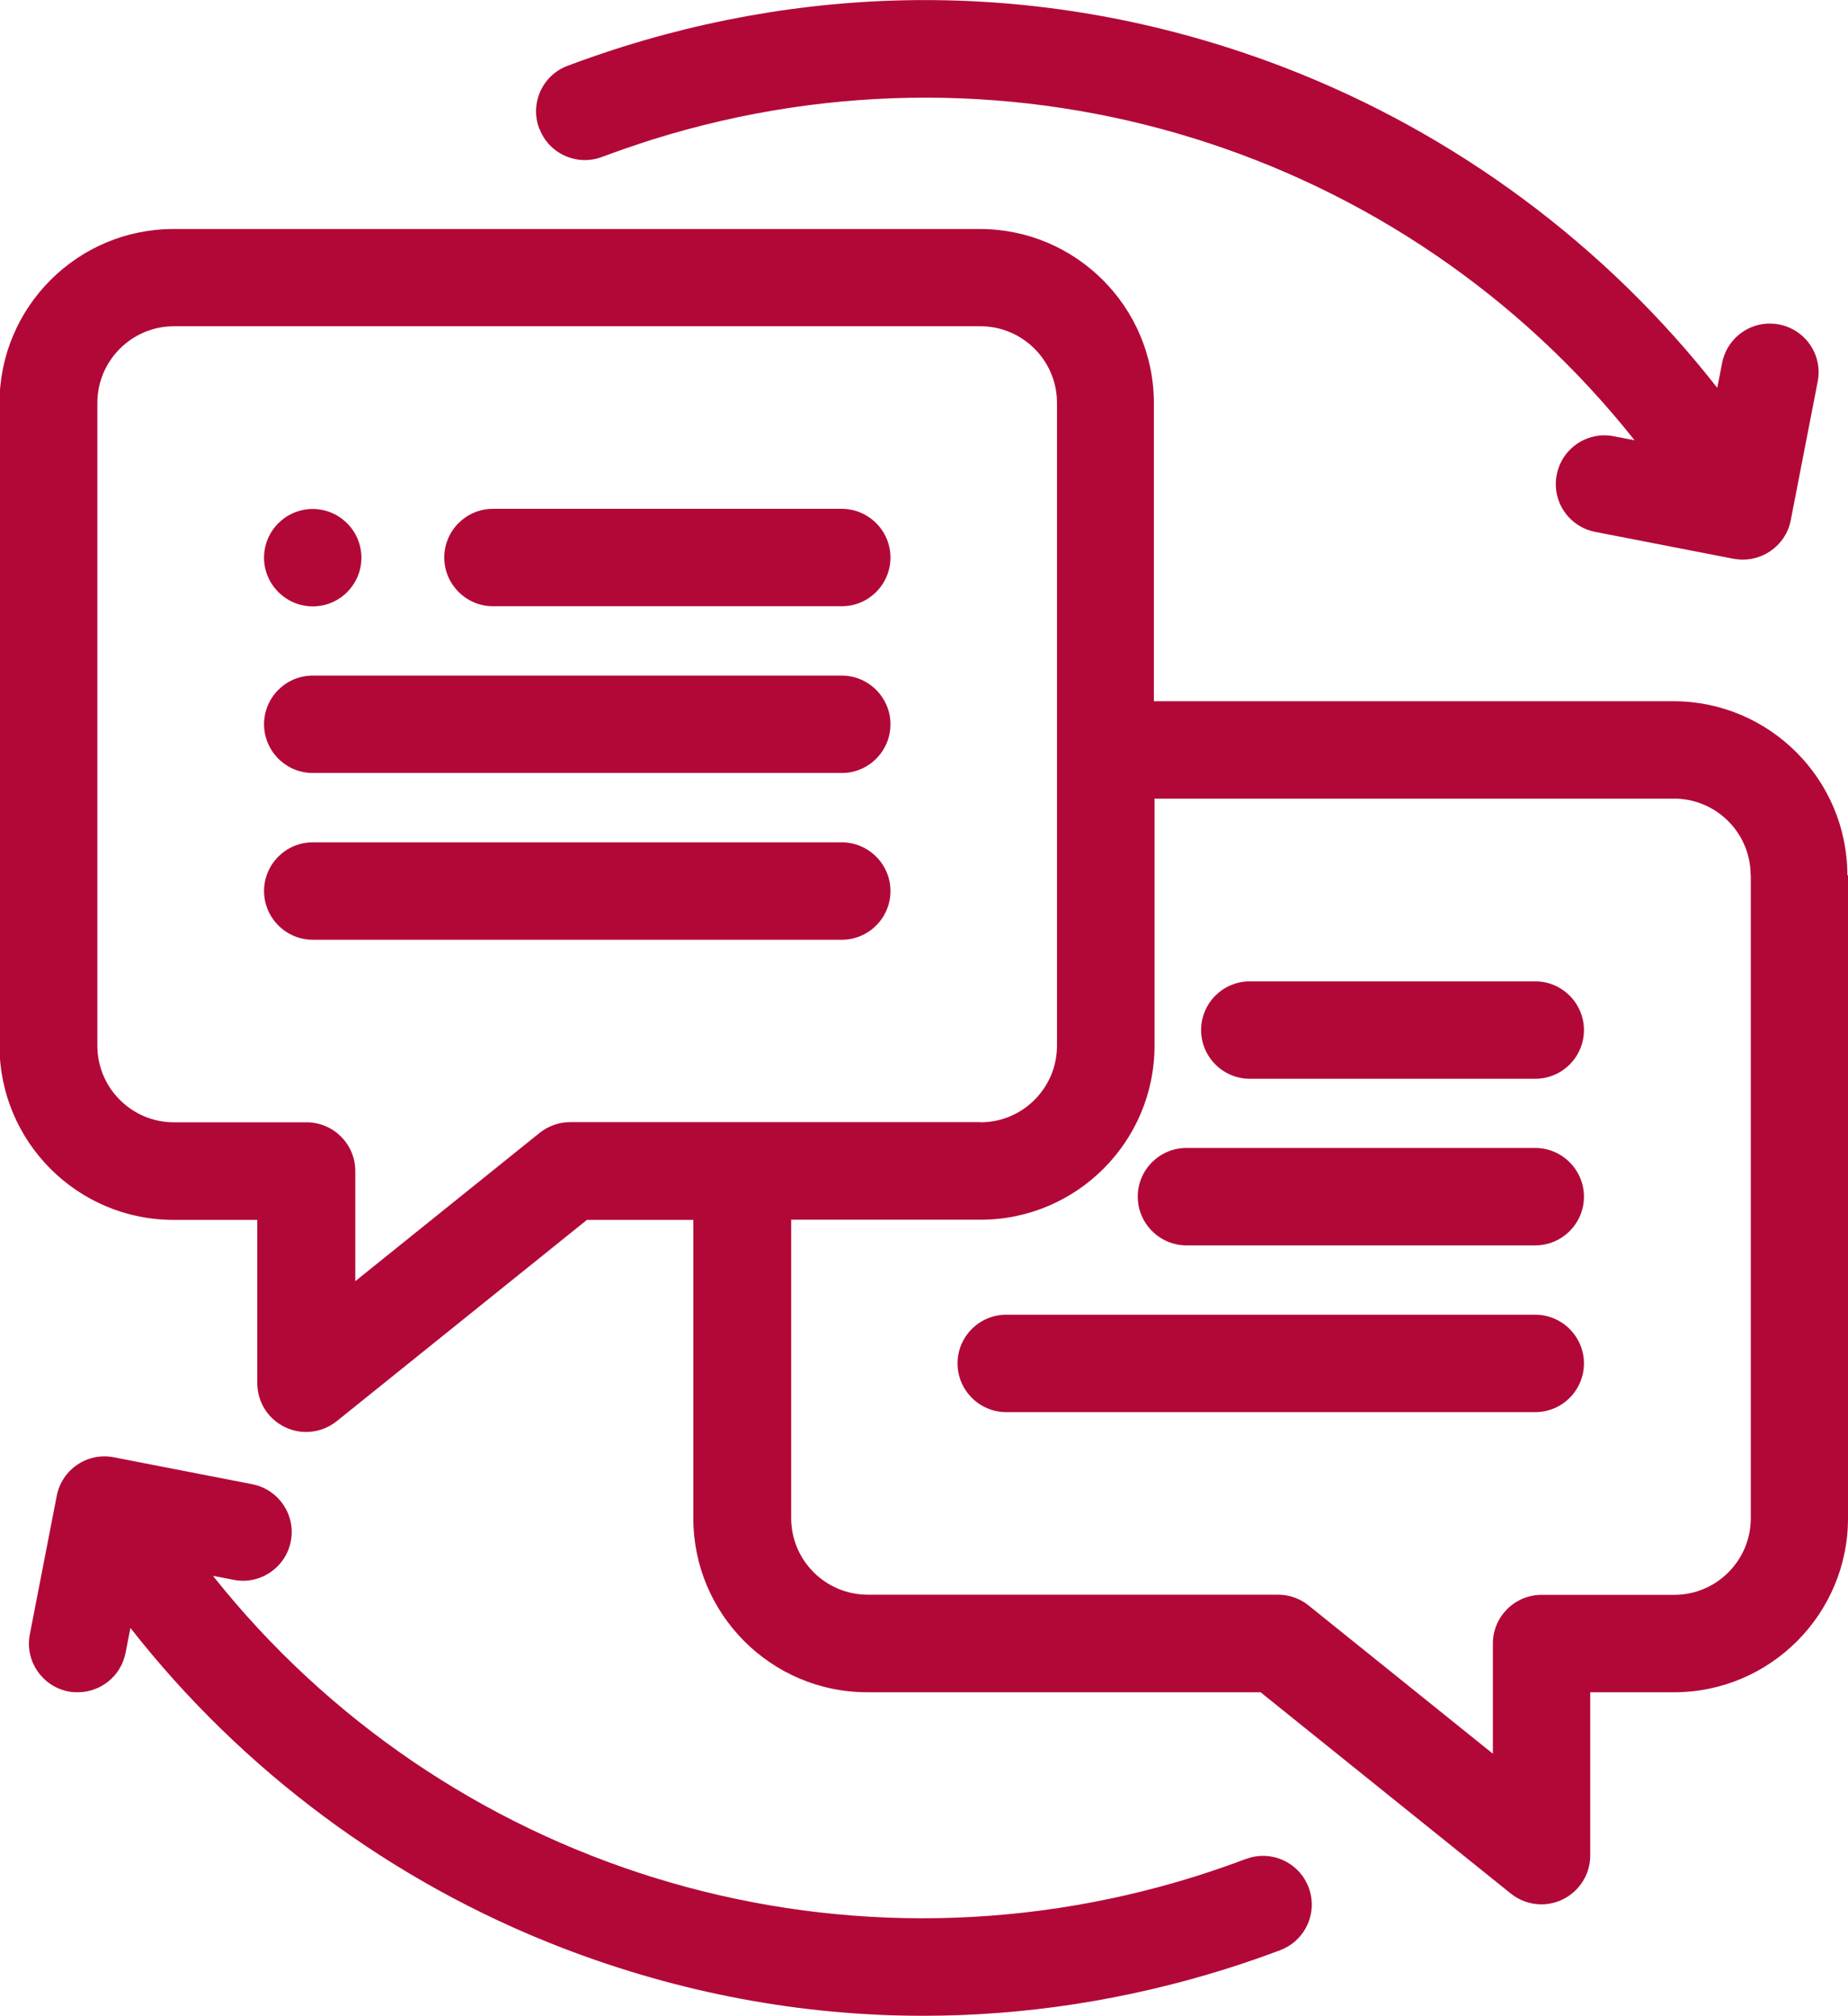 <svg xmlns="http://www.w3.org/2000/svg" id="Livello_2" data-name="Livello 2" viewBox="0 0 114.64 125"><defs><style>      .cls-1 {        fill: #b20838;      }    </style></defs><g id="Plus"><path class="cls-1" d="M33.45,7.97c-.59-1.56.2-3.31,1.76-3.89,1.12-.42,2.28-.82,3.45-1.19,13.61-4.25,27.81-3.8,41.08,1.32,10.57,4.08,19.87,11,26.79,19.84l.3-1.54c.32-1.64,1.9-2.71,3.54-2.39,1.64.32,2.71,1.9,2.39,3.54l-1.67,8.59c-.15.79-.61,1.48-1.28,1.93-.5.34-1.09.52-1.69.52-.19,0-.38-.02-.57-.05l-8.59-1.67c-1.64-.32-2.71-1.9-2.39-3.54.32-1.64,1.9-2.71,3.54-2.39l1.29.25C87.09,9.25,63,1.61,40.48,8.65c-1.06.34-2.12.7-3.13,1.08-1.56.59-3.31-.2-3.89-1.76h0ZM77.28,115.27c-1.01.38-2.06.74-3.13,1.08-22.52,7.04-46.6-.6-60.94-18.64l1.29.25c1.64.32,3.22-.76,3.54-2.39.32-1.64-.76-3.22-2.39-3.54l-8.59-1.67c-1.64-.32-3.22.75-3.54,2.39l-1.67,8.59c-.32,1.64.76,3.22,2.39,3.54.2.04.38.05.58.05,1.42,0,2.69-1,2.97-2.45l.3-1.54c6.92,8.84,16.22,15.77,26.79,19.84,7.27,2.8,14.81,4.21,22.39,4.21,6.26,0,12.54-.96,18.7-2.88,1.18-.37,2.34-.77,3.45-1.19,1.56-.59,2.35-2.33,1.76-3.89-.59-1.56-2.33-2.35-3.89-1.76h-.01ZM52.22,41.89H19.4c-1.67,0-3.02,1.36-3.02,3.02s1.36,3.02,3.02,3.02h32.82c1.67,0,3.02-1.36,3.02-3.02s-1.36-3.02-3.02-3.02ZM19.4,37.6c1.67,0,3.02-1.36,3.02-3.02s-1.36-3.02-3.02-3.02h0c-1.67,0-3.02,1.36-3.02,3.02s1.36,3.02,3.03,3.02ZM52.22,31.55h-21.64c-1.67,0-3.02,1.36-3.02,3.02s1.36,3.02,3.02,3.02h21.64c1.67,0,3.02-1.36,3.02-3.02s-1.36-3.02-3.02-3.02ZM52.22,52.23H19.4c-1.67,0-3.02,1.36-3.02,3.02s1.36,3.02,3.02,3.02h32.82c1.67,0,3.02-1.36,3.02-3.02s-1.36-3.02-3.02-3.02ZM95.24,71.18h-21.64c-1.67,0-3.02,1.36-3.02,3.02s1.36,3.02,3.02,3.02h21.64c1.67,0,3.02-1.36,3.02-3.02s-1.36-3.02-3.02-3.02ZM95.24,60.85h-17.71c-1.67,0-3.02,1.36-3.02,3.02s1.36,3.02,3.02,3.02h17.71c1.67,0,3.02-1.36,3.02-3.02s-1.36-3.02-3.02-3.02ZM95.24,81.52h-32.82c-1.67,0-3.02,1.36-3.02,3.02s1.36,3.02,3.02,3.02h32.82c1.67,0,3.02-1.36,3.02-3.02s-1.36-3.02-3.02-3.02ZM114.64,54.27v39.87c0,5.95-4.84,10.79-10.79,10.79h-5.2v10.12c0,1.17-.67,2.22-1.72,2.73-.42.2-.86.3-1.31.3-.68,0-1.35-.23-1.9-.67l-15.52-12.48h-24.4c-5.95,0-10.79-4.84-10.79-10.79v-18.5h-6.6l-15.52,12.48c-.55.44-1.22.67-1.9.67-.45,0-.89-.1-1.31-.3-1.05-.5-1.72-1.56-1.72-2.73v-10.12h-5.2c-5.95,0-10.79-4.84-10.79-10.79V24.99c0-5.95,4.84-10.79,10.79-10.79h50.03c5.95,0,10.79,4.84,10.79,10.79v18.49h32.23c5.95,0,10.79,4.84,10.79,10.79h0ZM60.82,69.59c2.62,0,4.75-2.13,4.75-4.75V24.98c0-2.62-2.13-4.75-4.75-4.75H10.79c-2.62,0-4.75,2.14-4.75,4.75v39.86c0,2.62,2.13,4.75,4.75,4.75h8.23c1.67,0,3.02,1.36,3.02,3.02v6.83l11.43-9.19c.54-.43,1.2-.67,1.89-.67h25.47ZM108.6,54.27c0-2.62-2.13-4.75-4.75-4.75h-32.23v15.32c0,5.95-4.84,10.79-10.79,10.79h-11.75v18.5c0,2.62,2.13,4.75,4.75,4.75h25.46c.69,0,1.36.24,1.89.67l11.43,9.19v-6.83c0-1.67,1.36-3.02,3.02-3.02h8.23c2.62,0,4.75-2.13,4.75-4.75v-39.87h0Z"></path></g></svg>